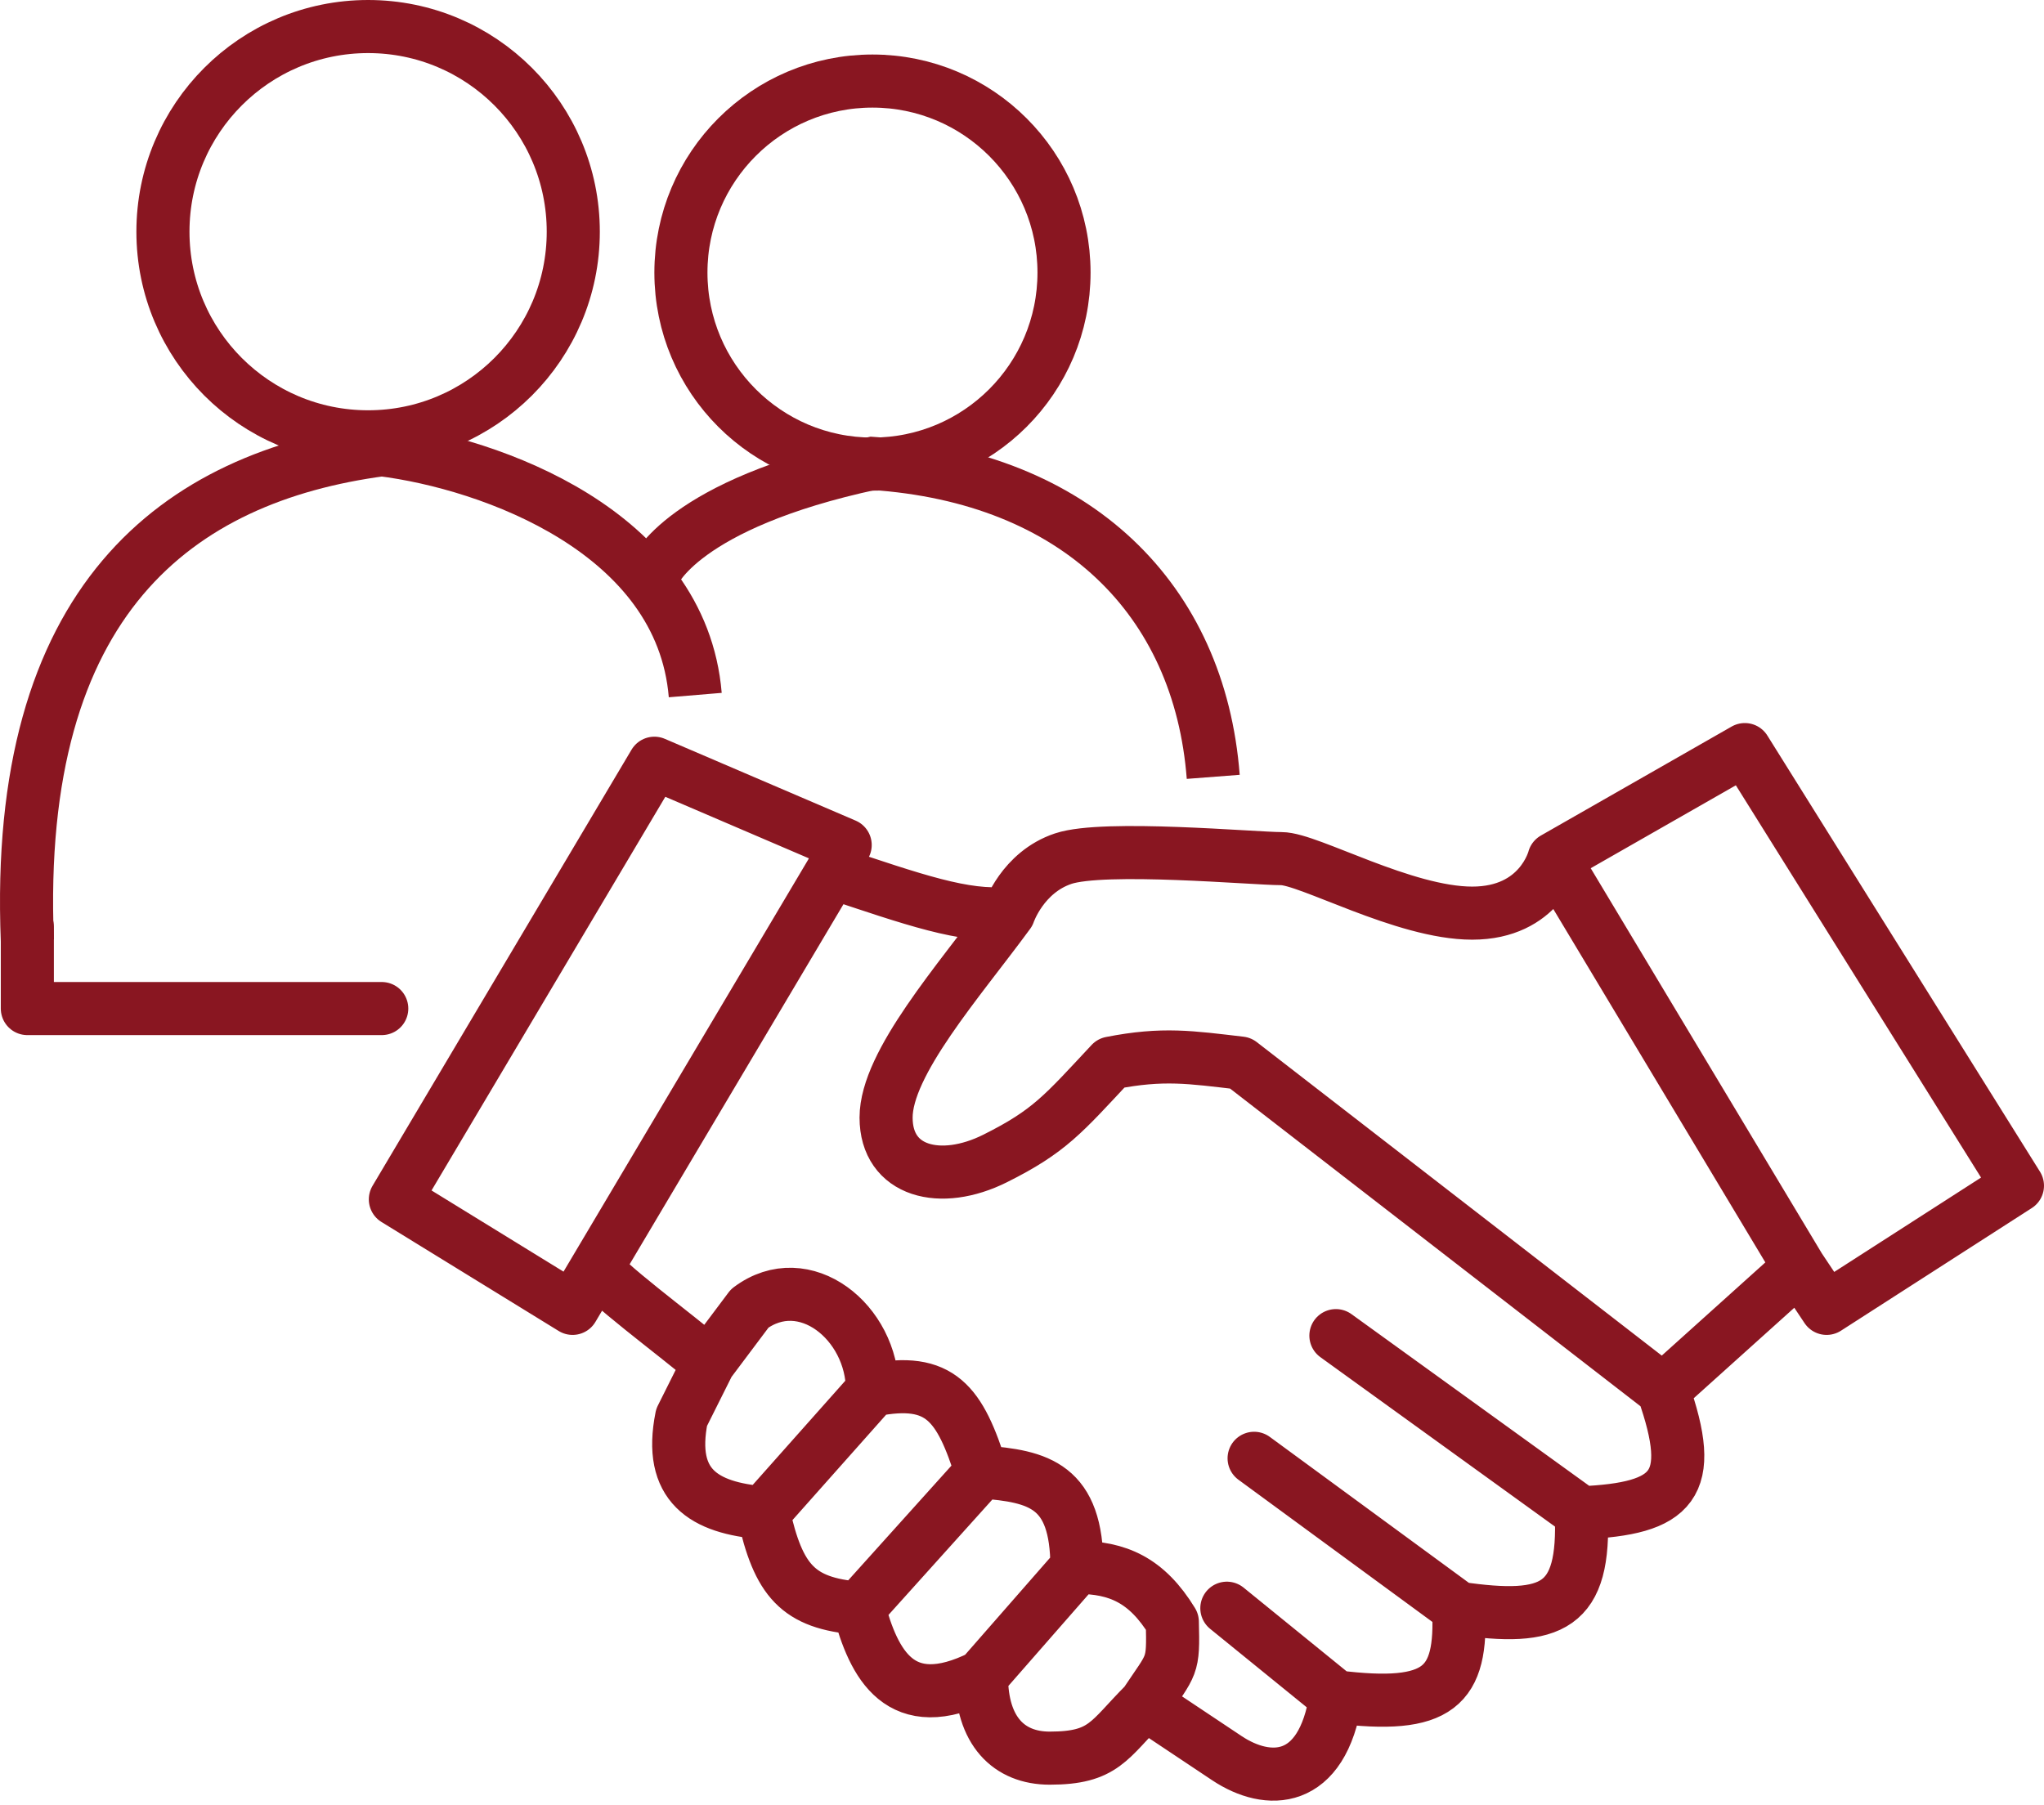 <svg width="77" height="68" viewBox="0 0 77 68" fill="none" xmlns="http://www.w3.org/2000/svg">
<path d="M1.03 34.918V37.999H14.381M31.326 32.864L22.484 47.755M31.326 32.864C34.407 33.891 36.34 34.577 38.001 34.404M31.326 32.864L31.839 31.837L24.651 28.756L14.894 45.188L21.57 49.295L22.484 47.755M22.484 47.755C22.574 48.166 25.506 50.322 26.704 51.349M26.704 51.349L28.245 49.295C30.299 47.755 32.866 49.809 32.866 52.376M26.704 51.349L25.677 53.403C25.164 55.971 26.504 56.816 28.759 56.998M32.866 52.376L28.759 56.998M32.866 52.376C35.434 51.863 36.161 52.874 36.974 55.457M28.759 56.998C29.323 59.552 30.05 60.409 32.353 60.592M36.974 55.457L32.353 60.592M36.974 55.457C39.144 55.62 40.569 55.971 40.569 59.052M32.353 60.592C32.917 62.683 33.893 64.7 36.974 63.16M36.974 63.16L40.569 59.052M36.974 63.16C36.974 65.214 38.001 66.241 39.542 66.241C41.596 66.241 41.762 65.561 43.136 64.187M40.569 59.052C42.109 59.052 43.201 59.534 44.163 61.106C44.207 62.859 44.163 62.646 43.136 64.187M43.136 64.187L46.217 66.241C47.758 67.268 49.812 67.268 50.325 63.93M50.325 63.93L46.217 60.592M50.325 63.93C54.215 64.414 55.096 63.568 54.947 60.592M54.947 60.592L47.244 54.944M54.947 60.592C58.502 61.112 59.722 60.559 59.568 56.998M59.568 56.998L50.325 50.322M59.568 56.998C63.044 56.842 63.924 55.983 62.649 52.376M62.649 52.376L67.784 47.755M62.649 52.376L46.731 40.053C44.858 39.835 43.816 39.667 41.853 40.053C40.048 41.983 39.542 42.62 37.488 43.647C35.434 44.674 33.38 44.16 33.38 42.106C33.38 40.053 36.129 36.959 38.001 34.404M67.784 47.755L68.811 49.295L76 44.674L65.73 28.242L58.541 32.35M67.784 47.755L58.541 32.35M58.541 32.35C58.541 32.35 58.028 34.404 55.46 34.404C52.893 34.404 49.298 32.35 48.271 32.35C47.244 32.35 41.596 31.837 40.055 32.35C38.515 32.864 38.001 34.404 38.001 34.404" stroke="#891621" stroke-width="2" stroke-linecap="round" stroke-linejoin="round"/>
<circle cx="13.867" cy="8.729" r="7.729" stroke="#891621" stroke-width="2"/>
<circle cx="32.867" cy="10.27" r="7.216" stroke="#891621" stroke-width="2"/>
<path d="M26.191 26.188C25.678 20.026 18.489 17.459 14.381 16.945C6.678 17.972 0.516 22.594 1.03 35.431" stroke="#891621" stroke-width="2"/>
<path d="M45.704 29.269C45.191 22.594 40.569 17.972 32.867 17.459C25.678 18.999 24.651 21.567 24.651 21.567" stroke="#891621" stroke-width="2"/>
</svg>
